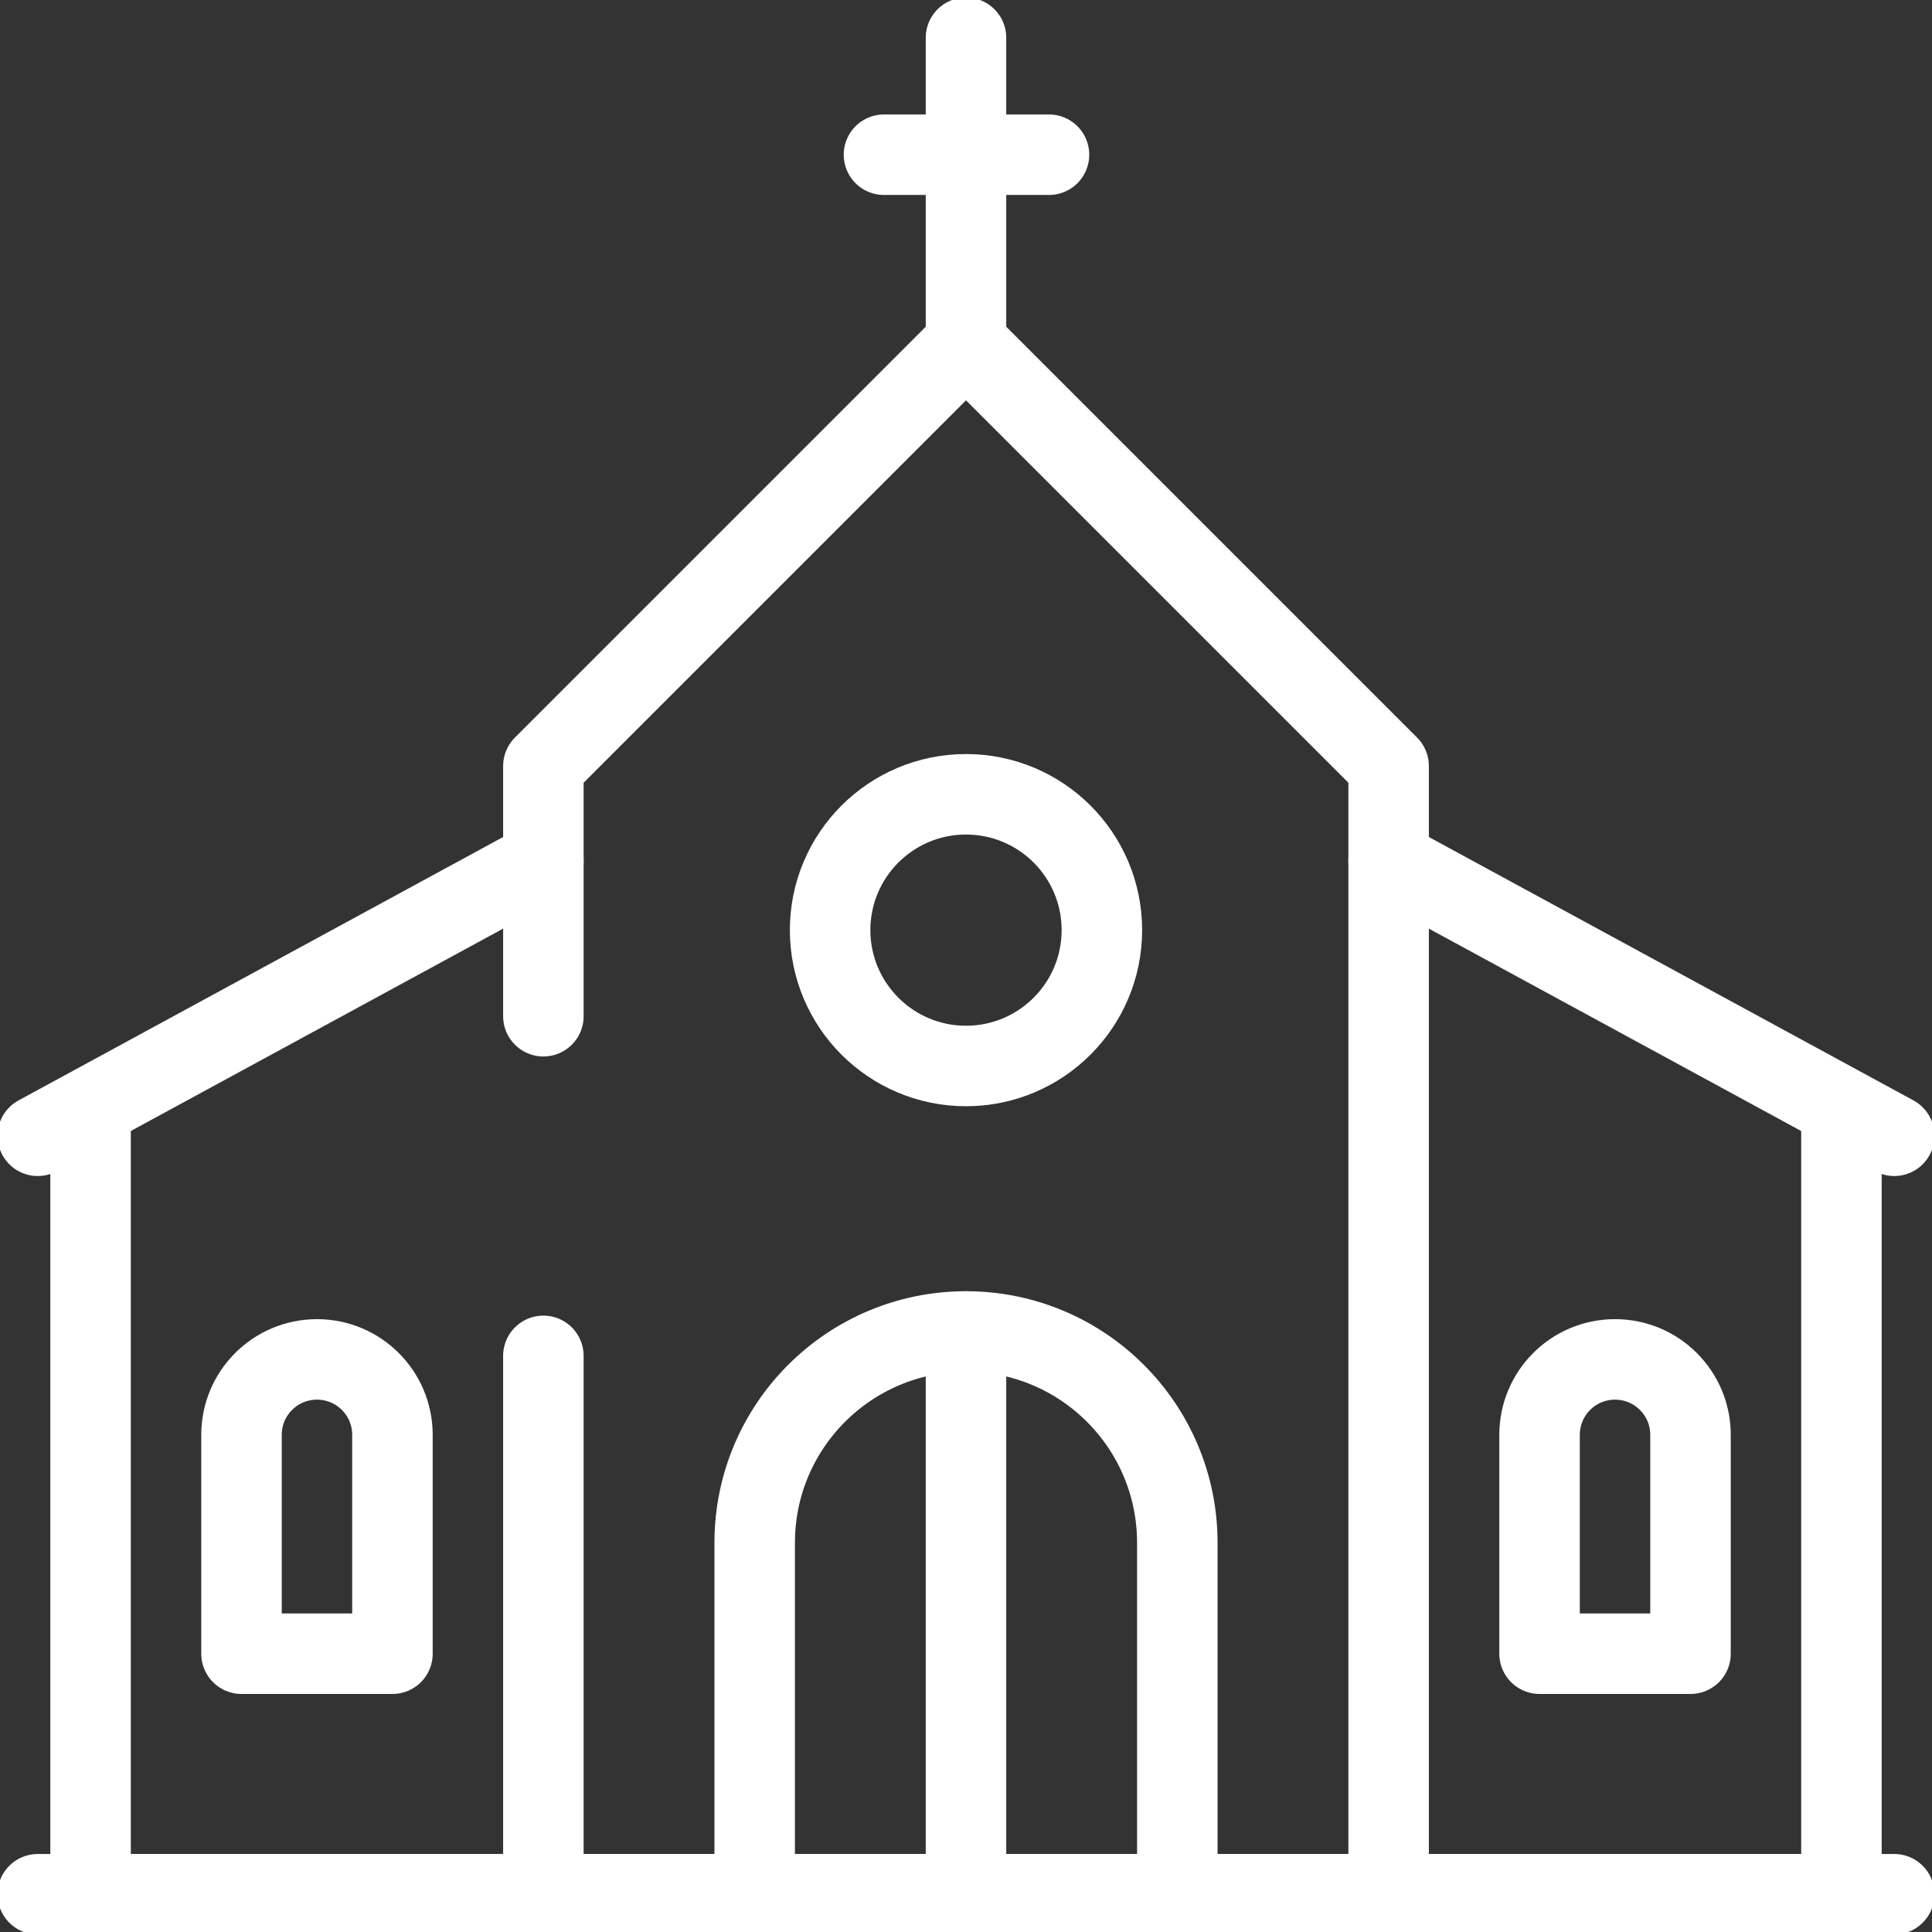 <svg width="24" height="24" viewBox="0 0 24 24" fill="none" xmlns="http://www.w3.org/2000/svg">
<rect x="0" y="0" width="24" height="24" fill="#333333" stroke="none"/>
<path d="M0.469 23.531H23.531" stroke="white" stroke-miterlimit="10" stroke-linecap="round" stroke-linejoin="round"/>
<path d="M6.75 12.624V9.516L12 4.266L17.25 9.516V23.531H6.75V16.843" stroke="white" stroke-miterlimit="10" stroke-linecap="round" stroke-linejoin="round"/>
<path d="M13.688 11.554C13.688 10.622 12.932 9.867 12 9.867C11.068 9.867 10.312 10.622 10.312 11.554C10.312 12.486 11.068 13.242 12 13.242C12.932 13.242 13.688 12.486 13.688 11.554Z" stroke="white" stroke-miterlimit="10" stroke-linecap="round" stroke-linejoin="round"/>
<path d="M12 16.54C10.55 16.54 9.375 17.715 9.375 19.165V23.531H14.625V19.165C14.625 17.715 13.45 16.54 12 16.54Z" stroke="white" stroke-miterlimit="10" stroke-linecap="round" stroke-linejoin="round"/>
<path d="M12 16.54V23.531" stroke="white" stroke-miterlimit="10" stroke-linecap="round" stroke-linejoin="round"/>
<path d="M17.25 10.695L23.531 14.109" stroke="white" stroke-miterlimit="10" stroke-linecap="round" stroke-linejoin="round"/>
<path d="M12 4.266V0.469" stroke="white" stroke-miterlimit="10" stroke-linecap="round" stroke-linejoin="round"/>
<path d="M10.981 1.922H13.031" stroke="white" stroke-miterlimit="10" stroke-linecap="round" stroke-linejoin="round"/>
<path d="M17.25 23.531H22.875V13.898" stroke="white" stroke-miterlimit="10" stroke-linecap="round" stroke-linejoin="round"/>
<path d="M21 20.543H19.125V17.824C19.125 17.306 19.545 16.887 20.062 16.887C20.58 16.887 21 17.306 21 17.824V20.543Z" stroke="white" stroke-miterlimit="10" stroke-linecap="round" stroke-linejoin="round"/>
<path d="M6.75 10.695L0.469 14.109" stroke="white" stroke-miterlimit="10" stroke-linecap="round" stroke-linejoin="round"/>
<path d="M6.75 23.531H1.125V13.898" stroke="white" stroke-miterlimit="10" stroke-linecap="round" stroke-linejoin="round"/>
<path d="M3 20.543H4.875V17.824C4.875 17.306 4.455 16.887 3.938 16.887C3.42 16.887 3 17.306 3 17.824V20.543Z" stroke="white" stroke-miterlimit="10" stroke-linecap="round" stroke-linejoin="round"/>
</svg>
